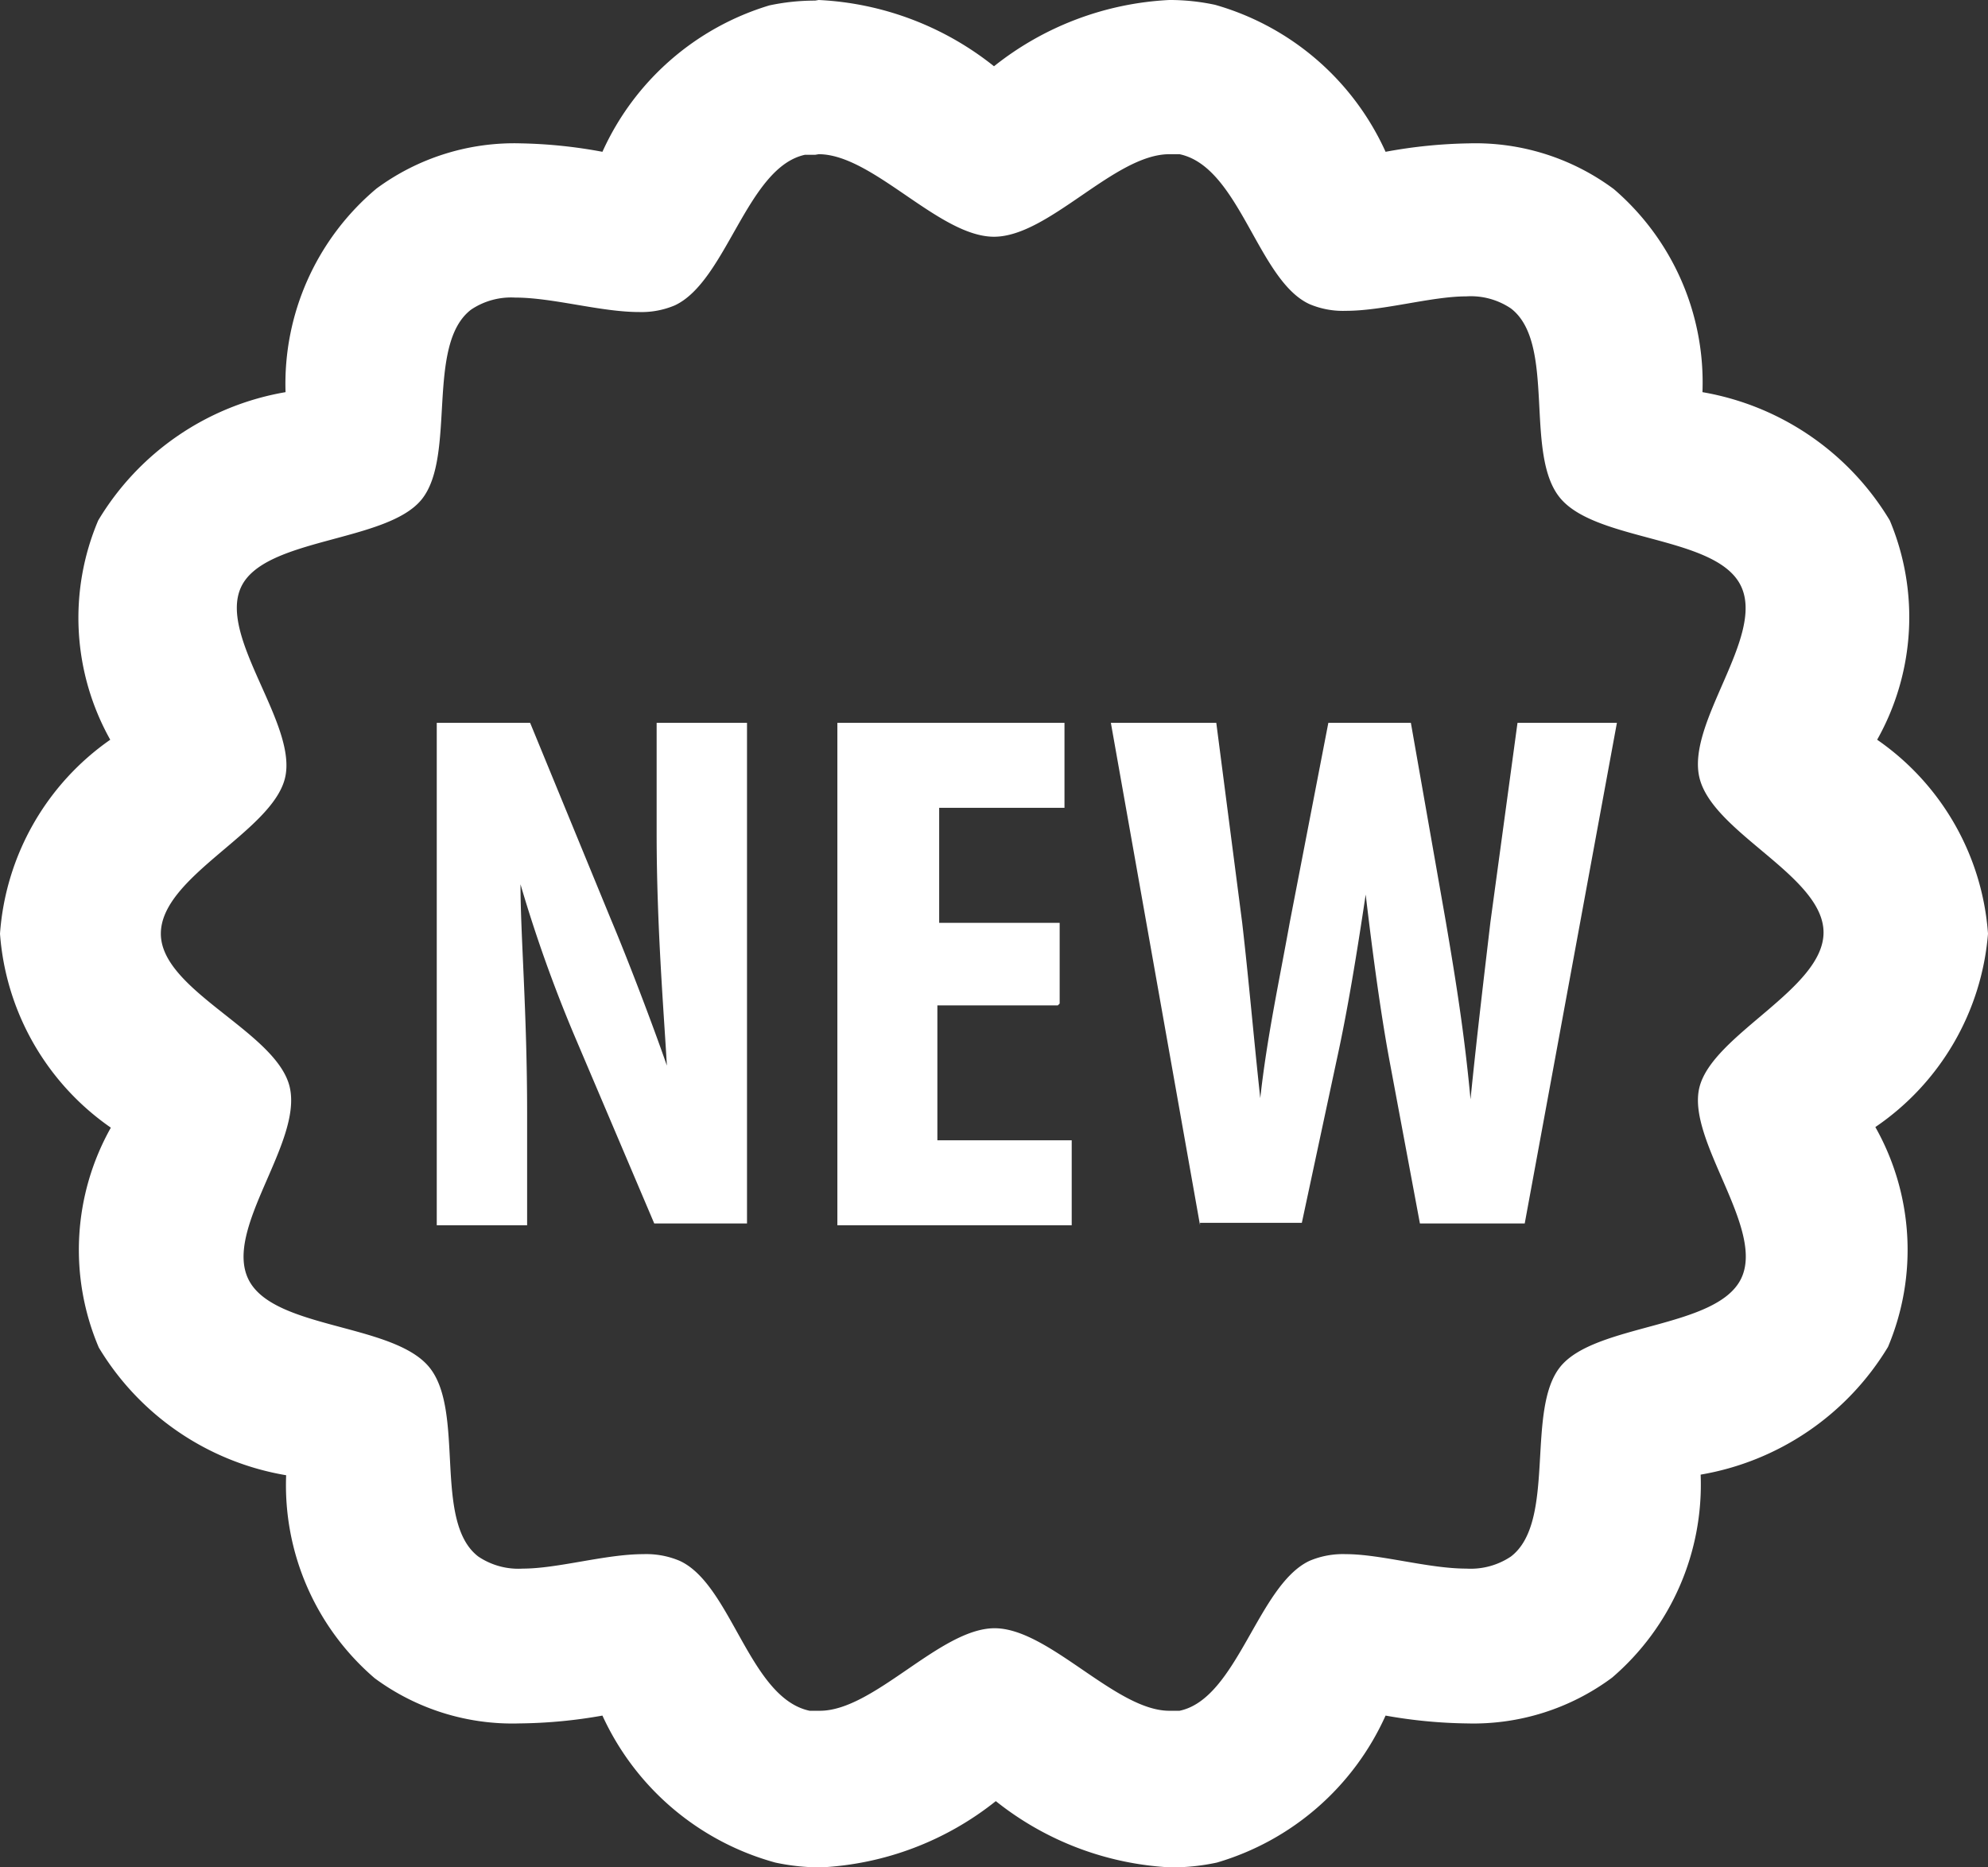 <svg id="Layer_3" data-name="Layer 3" xmlns="http://www.w3.org/2000/svg" viewBox="0 0 33 31"><rect x="0" y="0" width="33" height="31" fill="#333333" stroke="none"/><defs><style>.cls-1{fill:#fff}</style></defs><title>new-label-33x31</title><path class="cls-1" d="M13.59 2.56c.9 0 2 1.37 2.91 1.37s2-1.37 2.91-1.37h.17c1 .21 1.3 2.1 2.16 2.49a1.42 1.42 0 0 0 .6.11c.63 0 1.42-.24 2-.24a1.19 1.19 0 0 1 .74.2c.76.58.21 2.42.82 3.15s2.6.62 3 1.46-.91 2.26-.69 3.18 2.06 1.63 2.06 2.57-1.84 1.69-2.06 2.57 1.1 2.35.69 3.18-2.42.74-3 1.46-.06 2.57-.82 3.15a1.2 1.2 0 0 1-.74.2c-.63 0-1.42-.24-2-.24a1.42 1.42 0 0 0-.6.11c-.86.4-1.2 2.29-2.16 2.49h-.17c-.89 0-2-1.37-2.9-1.37s-2 1.37-2.9 1.37h-.17c-1-.21-1.3-2.1-2.16-2.49a1.42 1.42 0 0 0-.6-.11c-.63 0-1.42.24-2 .24a1.19 1.19 0 0 1-.74-.2c-.76-.58-.21-2.42-.82-3.15s-2.6-.62-3-1.46.9-2.26.69-3.18-2.14-1.6-2.14-2.55 1.84-1.69 2.06-2.58S3.62 10.58 4 9.75s2.42-.74 3-1.46.06-2.57.82-3.15a1.19 1.19 0 0 1 .73-.2c.63 0 1.42.24 2.06.24a1.42 1.42 0 0 0 .59-.11c.86-.4 1.2-2.29 2.16-2.5h.17m0-2.56a3.62 3.62 0 0 0-.76.08A4.45 4.45 0 0 0 10 2.52a8.12 8.12 0 0 0-1.35-.14 3.85 3.85 0 0 0-2.4.75 4.23 4.23 0 0 0-1.51 3.38 4.51 4.51 0 0 0-3.11 2.13 4.14 4.14 0 0 0 .2 3.64A4.3 4.3 0 0 0 0 15.5a4.3 4.3 0 0 0 1.84 3.22 4.14 4.14 0 0 0-.2 3.65 4.5 4.5 0 0 0 3.11 2.12 4.22 4.22 0 0 0 1.47 3.37 3.85 3.85 0 0 0 2.4.75 8.26 8.26 0 0 0 1.38-.13 4.45 4.45 0 0 0 2.87 2.44 3.58 3.58 0 0 0 .76.08 5.06 5.06 0 0 0 2.9-1.1 5.06 5.06 0 0 0 2.9 1.1 3.55 3.55 0 0 0 .77-.08 4.44 4.44 0 0 0 2.8-2.44 8.2 8.2 0 0 0 1.35.13 3.86 3.86 0 0 0 2.41-.76 4.22 4.22 0 0 0 1.47-3.37 4.52 4.52 0 0 0 3.11-2.12 4.15 4.15 0 0 0-.21-3.65A4.3 4.3 0 0 0 33 15.5a4.29 4.29 0 0 0-1.84-3.22 4.15 4.15 0 0 0 .21-3.64 4.52 4.52 0 0 0-3.11-2.13 4.23 4.23 0 0 0-1.47-3.37 3.85 3.85 0 0 0-2.41-.76 8.26 8.26 0 0 0-1.38.14A4.44 4.44 0 0 0 20.17.08a3.58 3.58 0 0 0-.76-.08 5.07 5.07 0 0 0-2.91 1.1A5.05 5.05 0 0 0 13.59 0z"/><path class="cls-1" d="M7.25 20.34V12H8.8l1.34 3.26c.27.64.68 1.71.93 2.43-.05-.88-.17-2.32-.17-3.85V12h1.5v8.31h-1.54l-1.33-3.13a23.34 23.34 0 0 1-.89-2.5c0 .84.11 2.12.11 3.8v1.86h-1.5zm10.31-3.65h-2v2.24h2.23v1.41H13.9V12h3.77v1.41h-2.08v1.91h2v1.34zm2.36 3.65L18.44 12h1.75l.43 3.32c.11.95.19 1.9.3 2.91.11-1 .31-1.92.49-2.92l.64-3.31h1.37l.58 3.3c.16.94.31 1.86.41 2.95.11-1.09.22-2 .33-2.94l.45-3.31h1.65l-1.53 8.31h-1.74l-.51-2.73c-.14-.76-.27-1.71-.39-2.73-.15 1-.3 1.92-.48 2.74l-.58 2.71h-1.69z"/></svg>